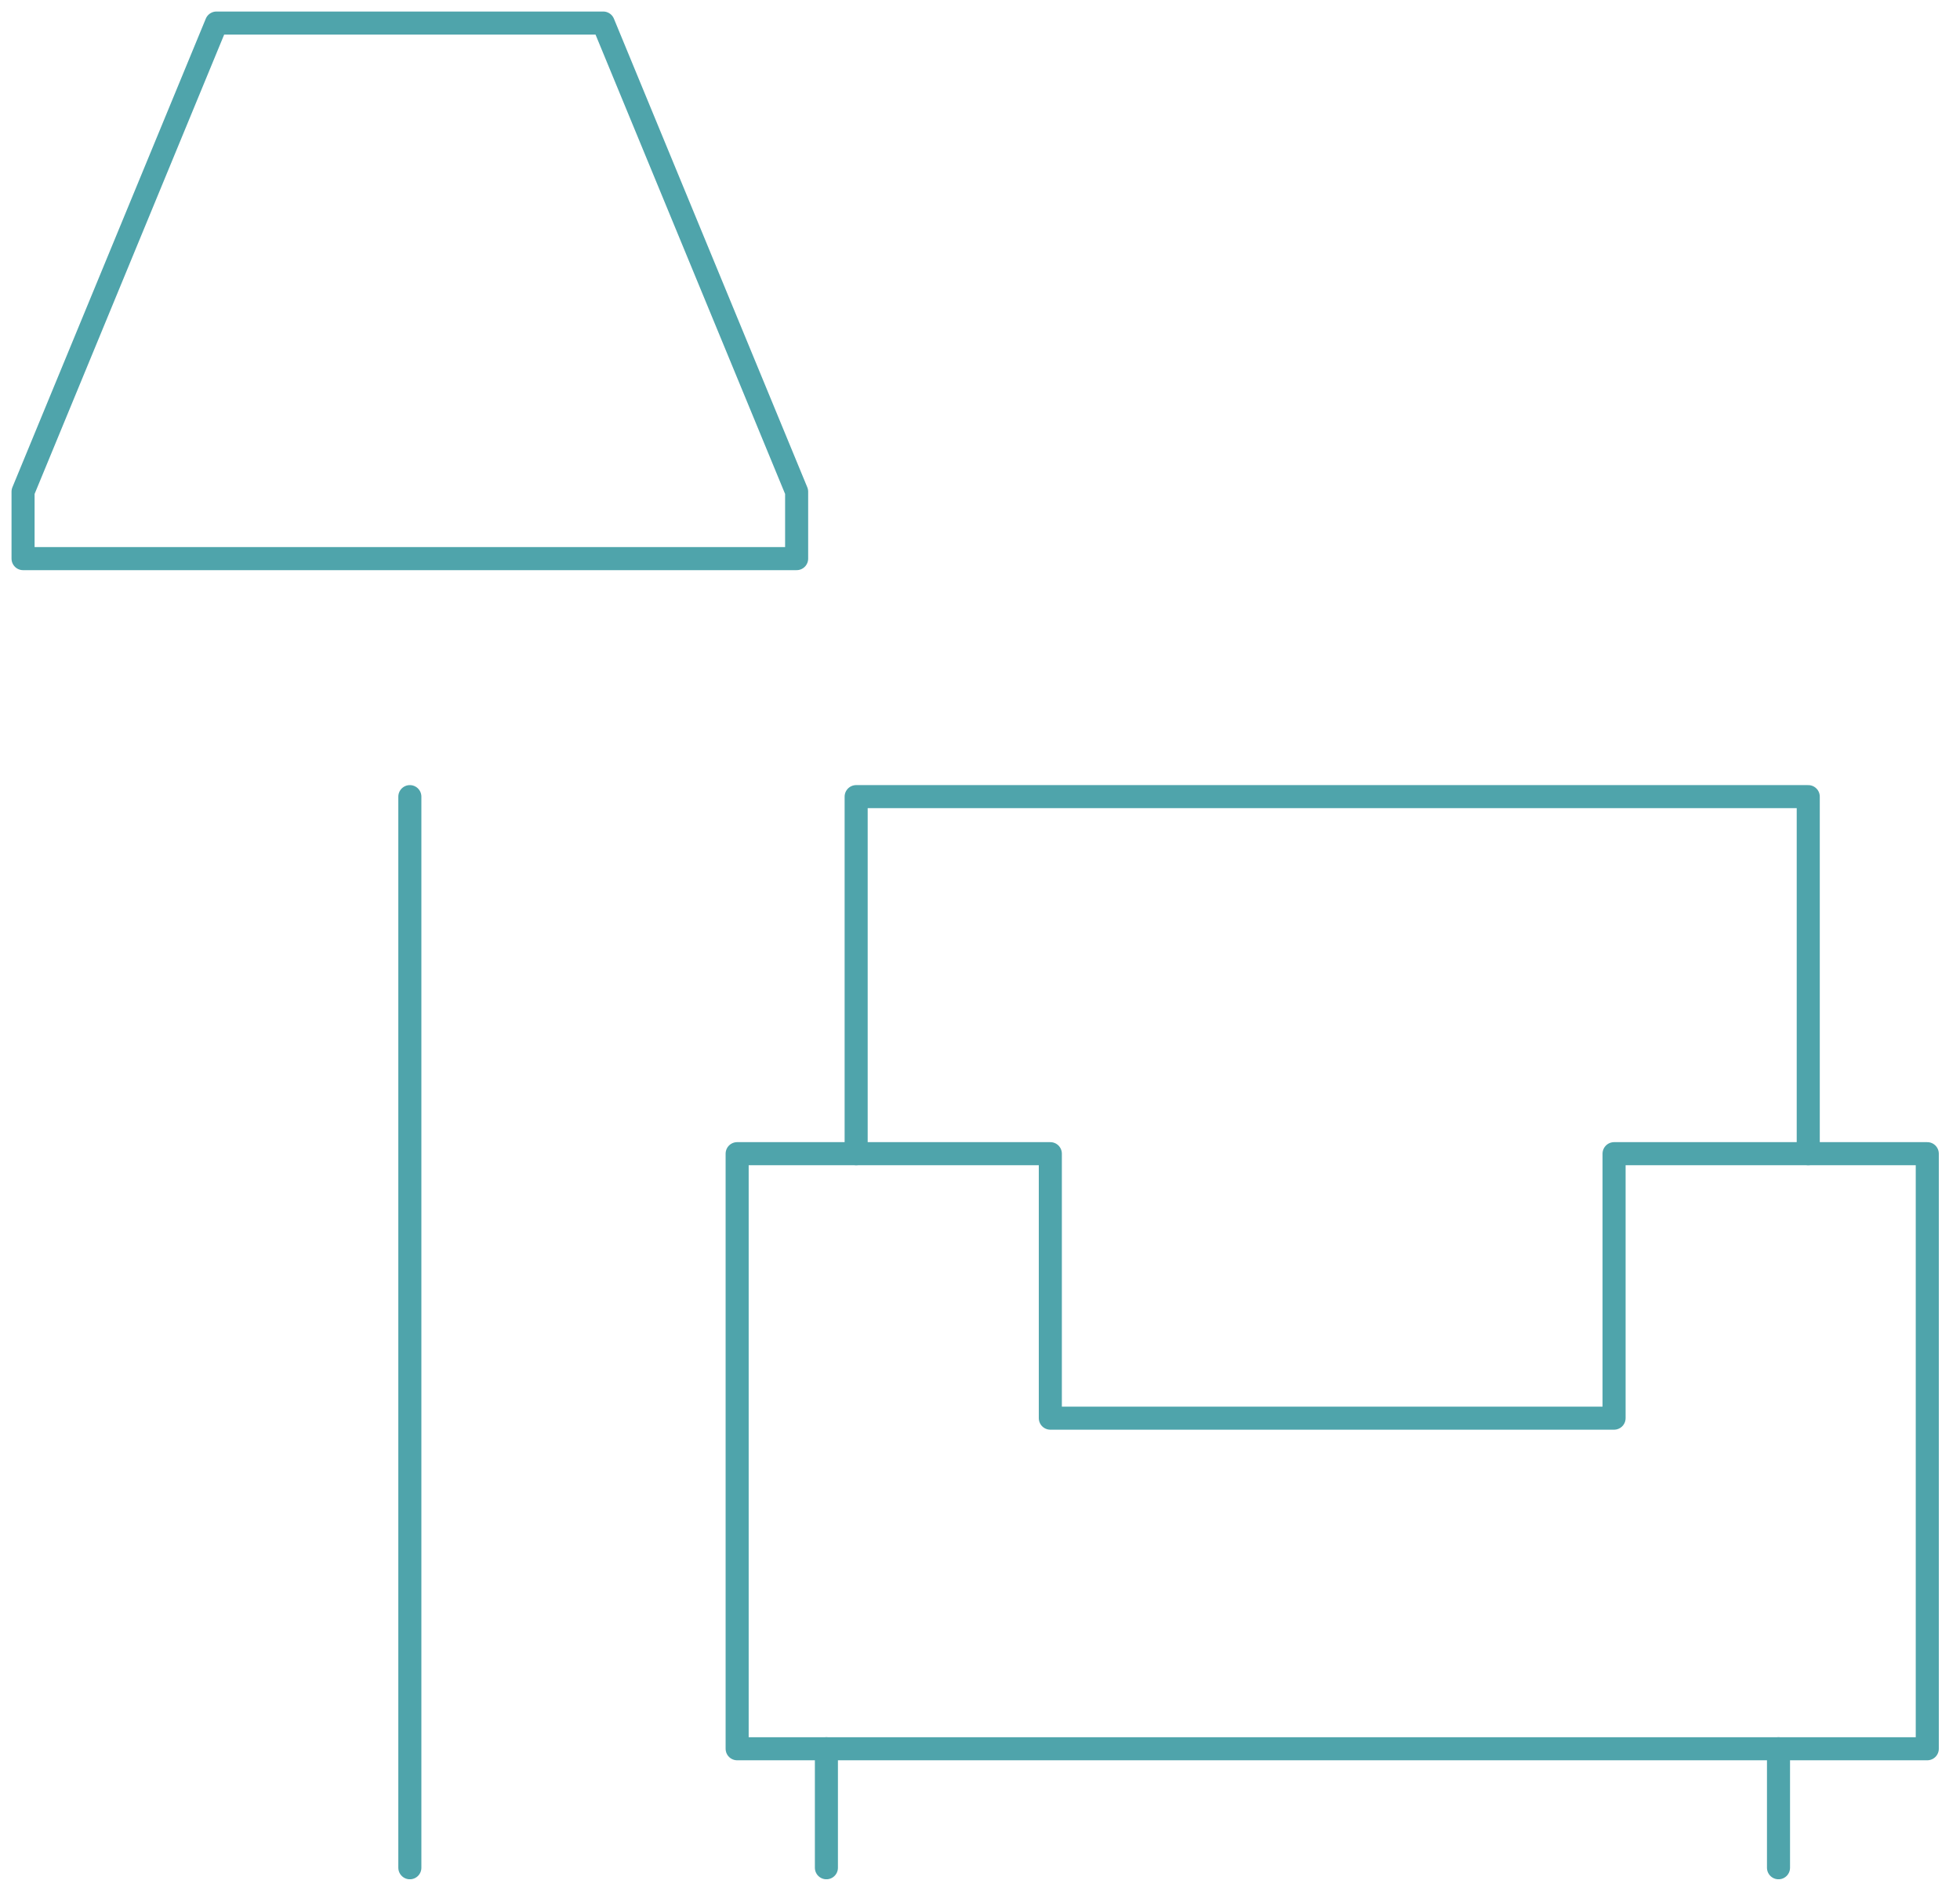 <?xml version="1.0" encoding="UTF-8"?>
<svg width="85px" height="82px" viewBox="0 0 85 82" version="1.1" xmlns="http://www.w3.org/2000/svg" xmlns:xlink="http://www.w3.org/1999/xlink">
    <!-- Generator: Sketch 61.1 (89650) - https://sketch.com -->
    <title>icon-furniture</title>
    <desc>Created with Sketch.</desc>
    <g id="Page-1" stroke="none" stroke-width="1" fill="none" fill-rule="evenodd" stroke-linecap="round" stroke-linejoin="round">
        <g id="icon-furniture" transform="translate(1, 1)" stroke="#4FA4AB">
            <polyline id="Path" points="77.419 49.032 77.419 33.548 36.129 33.548 36.129 49.032"></polyline>
            <polygon id="Path" points="68.998 49.032 68.998 60.502 44.55 60.502 44.55 49.032 30.968 49.032 30.968 74.839 82.581 74.839 82.581 49.032"></polygon>
            <line x1="34.839" y1="74.839" x2="34.839" y2="80" id="Path"></line>
            <line x1="76.129" y1="74.839" x2="76.129" y2="80" id="Path"></line>
            <line x1="16.774" y1="80" x2="16.774" y2="33.548" id="Path"></line>
            <polygon id="Path" points="25.161 0 8.387 0 0 20.323 0 23.226 33.548 23.226 33.548 20.323"></polygon>
        </g>
    </g>
</svg>